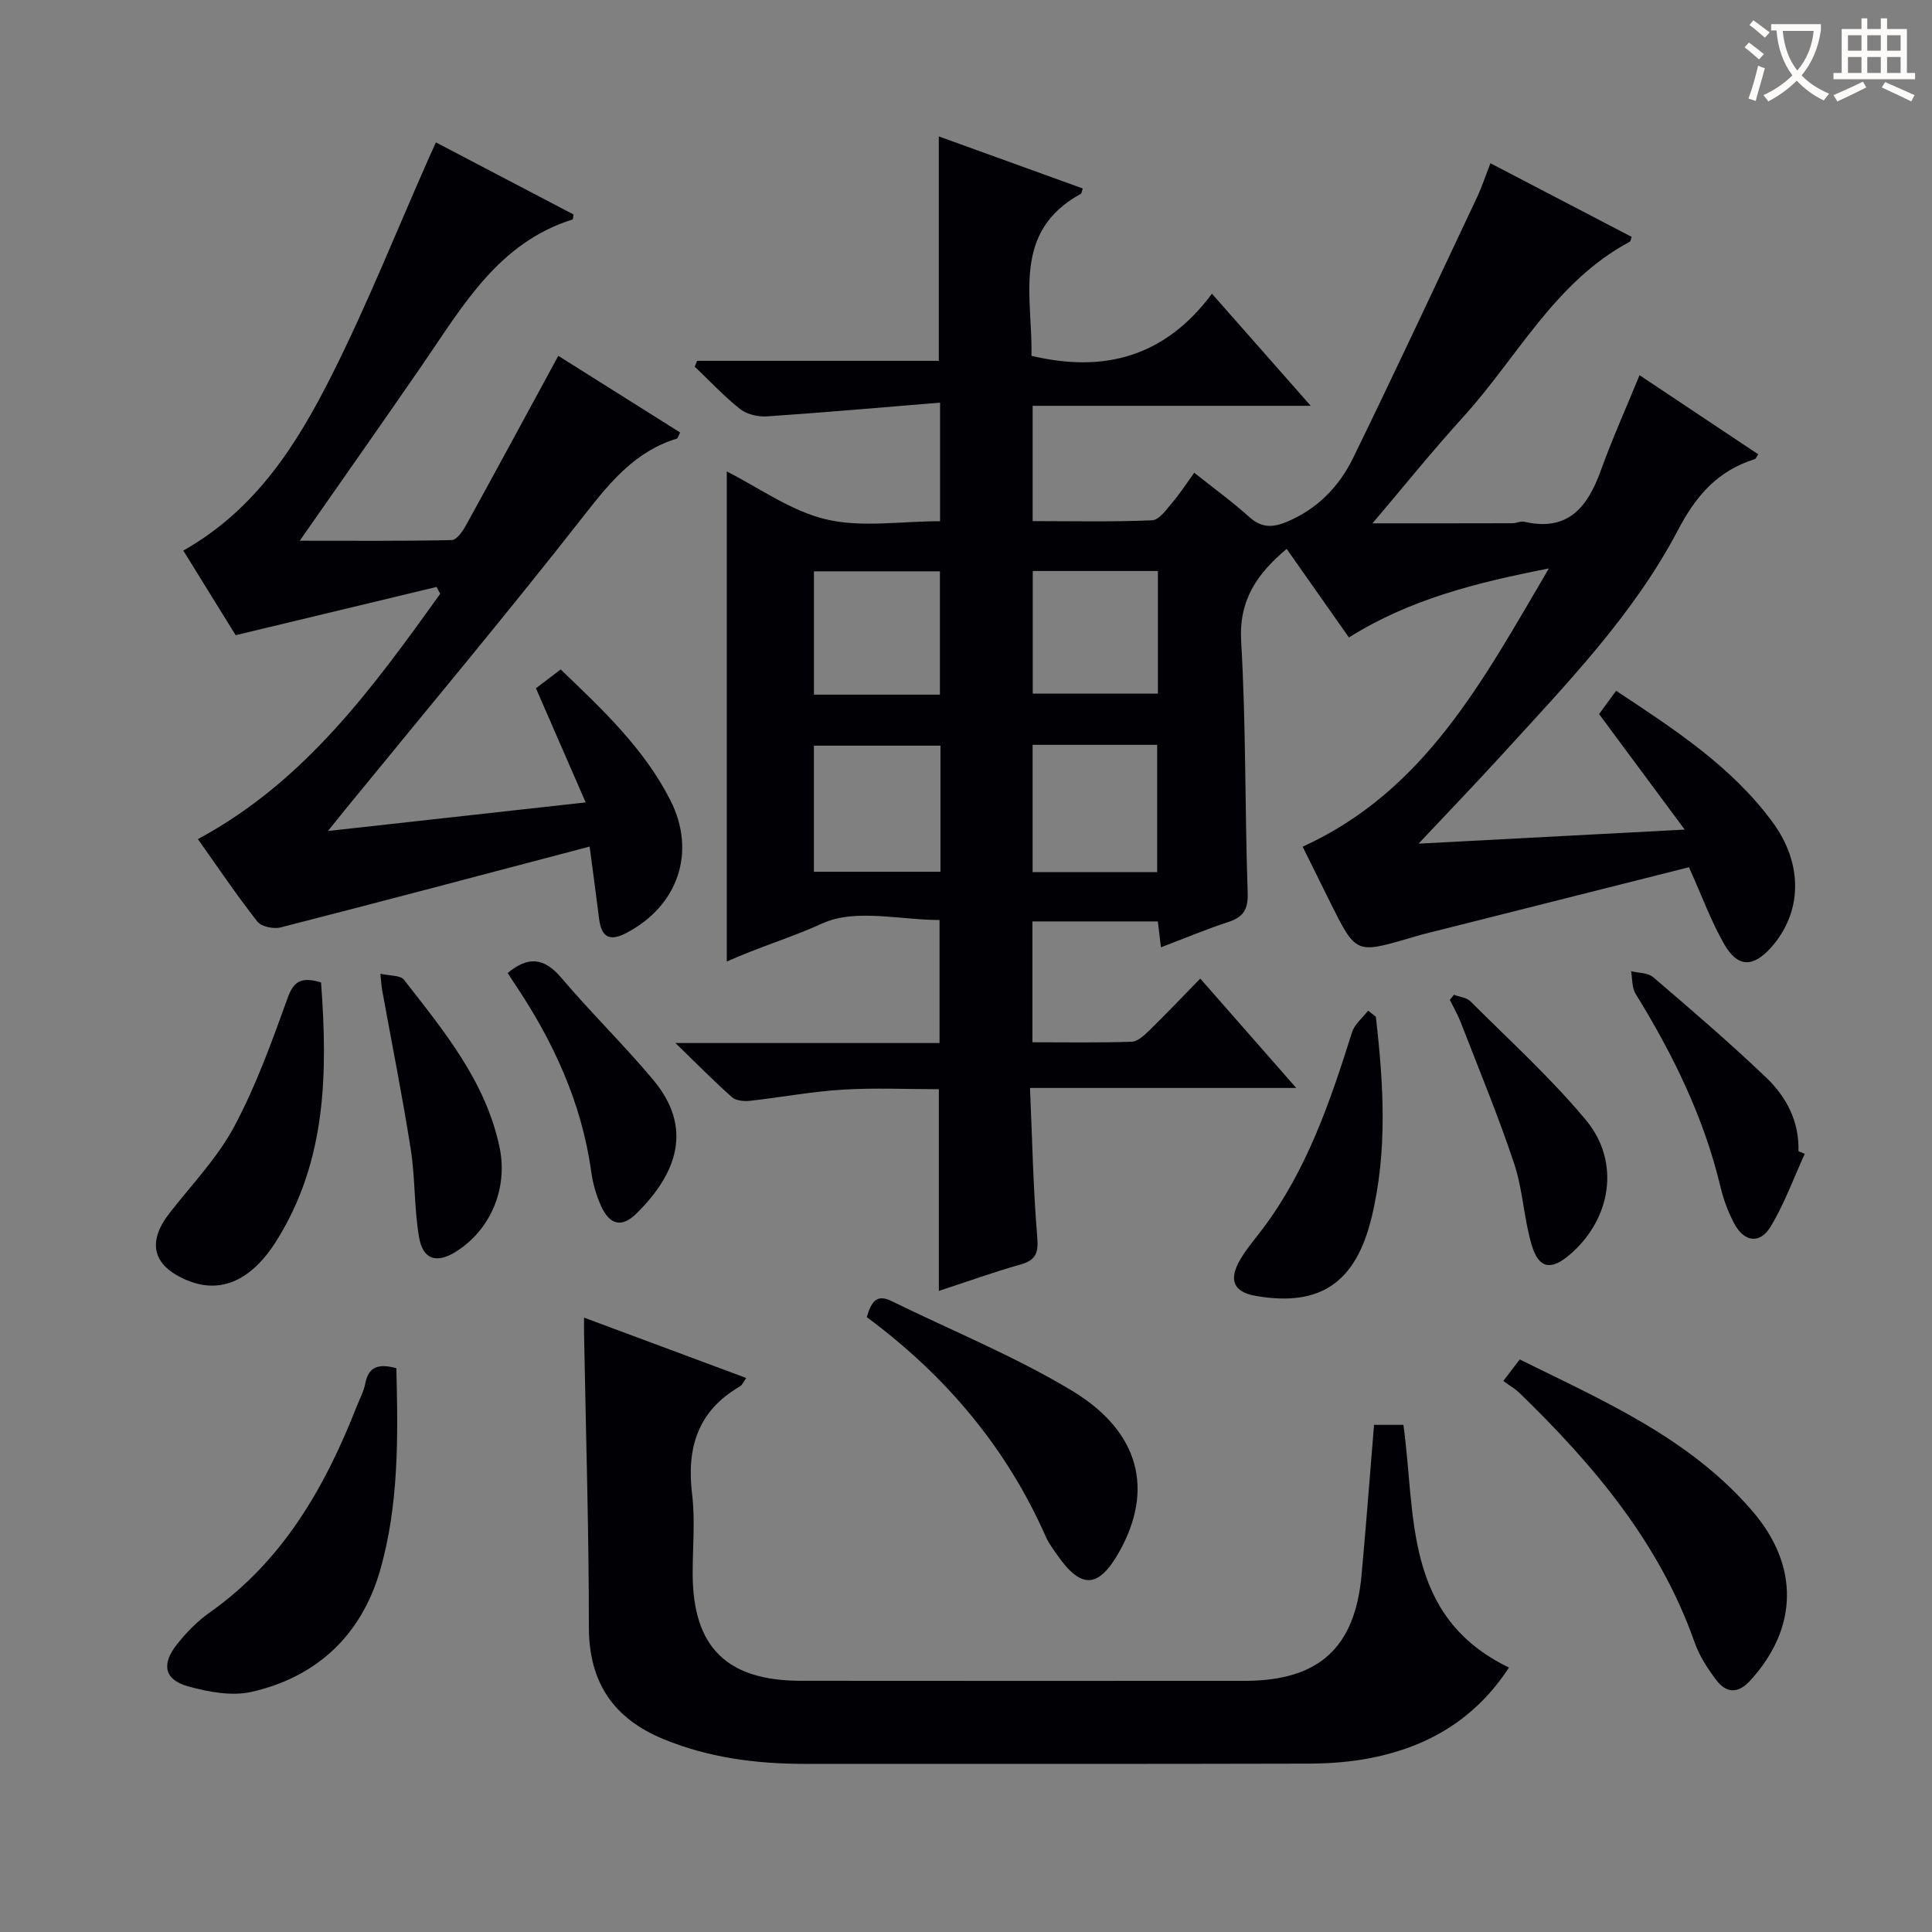 <svg enable-background="new 0 0 400 400" viewBox="0 0 400 400" xmlns="http://www.w3.org/2000/svg"><rect x="0" y="0" width="400" height="400" fill="#808080" stroke="none"/><g fill="#010105"><path d="m269.7 175.3c25.4-11.59 37.33-34.45 50.98-57.61-15.2 2.97-28.86 6.42-41.4 14.29-4.25-6.04-8.51-12.11-12.89-18.34-6.17 5.19-9.93 10.61-9.42 19.22 1.02 17.27.75 34.61 1.35 51.92.12 3.54-.9 5.11-4.09 6.14-4.56 1.49-8.99 3.36-13.87 5.21-.23-1.89-.41-3.45-.64-5.36-8.56 0-17.1 0-25.97 0v25.02c6.99 0 13.77.12 20.53-.11 1.24-.04 2.6-1.29 3.61-2.28 3.46-3.37 6.78-6.88 10.61-10.8 6.49 7.39 12.75 14.53 19.87 22.65-18.88 0-36.56 0-55.12 0 .47 10.74.66 20.83 1.5 30.86.28 3.34-.29 4.8-3.52 5.71-5.57 1.57-11.03 3.54-16.85 5.45 0-13.94 0-27.46 0-41.76-6.44 0-13.2-.32-19.92.09-6.44.39-12.83 1.61-19.26 2.32-1.2.13-2.85-.04-3.67-.77-3.67-3.26-7.13-6.77-11.69-11.2h54.68c0-8.52 0-16.59 0-25.47-8.08 0-17.42-2.42-24.25.7-6.45 2.94-13.13 4.9-19.8 7.9 0-34.07 0-67.73 0-101.47 6.65 3.35 13.25 8.19 20.58 9.92 7.38 1.74 15.5.38 23.58.38 0-8.04 0-15.6 0-24.55-12.18 1-24.02 2.05-35.88 2.85-1.83.12-4.13-.43-5.53-1.53-3.34-2.65-6.28-5.81-9.38-8.77.16-.4.33-.8.49-1.2h50.04c0-15.75 0-30.81 0-46.47 9.95 3.6 19.86 7.19 29.8 10.78-.2.58-.22 1.01-.42 1.12-14.33 7.88-9.95 21.36-10.19 33.53 14.93 3.55 27.58.3 37.36-12.86 7.06 8.01 13.44 15.25 20.45 23.21-19.67 0-38.41 0-57.57 0v23.87c8.25 0 16.5.19 24.74-.17 1.46-.06 2.98-2.26 4.2-3.7 1.6-1.88 2.95-3.98 4.51-6.14 3.97 3.15 7.87 5.98 11.43 9.19 2.53 2.27 4.87 2.17 7.75.97 6.33-2.65 10.84-7.32 13.73-13.25 8.74-17.9 17.16-35.96 25.66-53.98.98-2.09 1.7-4.3 2.76-7.01 9.9 5.16 19.57 10.21 29.25 15.25-.2.5-.23.91-.42 1.01-15.5 8.27-23.24 23.93-34.46 36.26-6.46 7.1-12.48 14.6-18.79 22.03 9.88 0 19.43.01 28.98-.02.82 0 1.7-.48 2.46-.3 9.13 2.09 13.13-3.12 15.86-10.69 2.36-6.53 5.21-12.87 7.99-19.66 8.3 5.53 16.43 10.95 24.58 16.38-.39.55-.5.93-.72 1-7.64 2.42-12.08 7.39-15.93 14.74-9.18 17.48-22.99 31.73-36.22 46.25-5.48 6.01-11.11 11.86-17.46 18.62 18.5-.98 35.93-1.9 55.1-2.91-6.21-8.38-11.76-15.87-17.73-23.92.83-1.13 2.06-2.82 3.53-4.82 11.95 7.91 23.84 15.58 32.4 27.21 6.42 8.73 6.14 18.79-.41 26.04-3.63 4.01-6.79 4.05-9.54-.67-2.72-4.68-4.58-9.86-7.37-16.05-18.11 4.56-36.56 9.21-55.01 13.87-.96.24-1.91.54-2.87.82-11.08 3.22-11.08 3.22-16.34-7.31-1.88-3.82-3.78-7.66-5.76-11.63zm-74.99-20.92c-8.95 0-17.49 0-26.2 0v26.11h26.2c0-8.75 0-17.19 0-26.11zm19.08-.17v26.36h25.79c0-8.95 0-17.63 0-26.36-8.73 0-17.04 0-25.79 0zm-19.19-10.39c0-8.77 0-17.12 0-25.53-8.87 0-17.41 0-26.08 0v25.53zm19.22-25.6v25.38h25.91c0-8.66 0-16.92 0-25.38-8.7 0-17.12 0-25.91 0z"/><path d="m37.95 113.99c15.09-8.52 23.61-22.12 30.79-36.42 7.3-14.52 13.33-29.68 19.92-44.56.45-1.02.92-2.04 1.59-3.53 9.75 5.11 19.2 10.06 28.48 14.92-.11.73-.09 1.01-.16 1.03-15.4 4.82-22.76 17.94-31.11 30.07-8.19 11.9-16.51 23.71-25.4 36.45 11.07 0 21.27.09 31.46-.13 1-.02 2.24-1.77 2.91-2.98 6.33-11.48 12.56-23.02 19.16-35.17 8.03 5.05 16.65 10.48 25.22 15.87-.38.75-.46 1.2-.65 1.26-8.55 2.61-13.73 8.87-19.08 15.71-16.19 20.7-33.09 40.86-49.71 61.23-.91 1.12-1.81 2.24-3.48 4.31 18.11-2.01 35.13-3.89 53.37-5.92-3.59-8.23-6.85-15.72-10.3-23.63 1.48-1.13 3.14-2.39 5.12-3.9 8.65 8.29 17.26 16.36 22.7 27.06 5.48 10.76 1.58 21.93-9.12 27.51-3.72 1.94-5.18.61-5.64-3.06-.57-4.56-1.19-9.12-1.94-14.84-21.81 5.74-42.87 11.34-63.98 16.74-1.45.37-3.99-.15-4.82-1.21-4.3-5.49-8.21-11.29-12.31-17.07 22.13-11.89 36.19-31.3 50.17-50.79-.25-.47-.5-.95-.75-1.42-13.65 3.28-27.31 6.56-41.6 9.99-3.3-5.32-6.95-11.21-10.84-17.52z"/><path d="m120.92 272.8c11.63 4.33 22.48 8.37 33.58 12.5-.55.75-.82 1.46-1.33 1.76-8.71 5.05-11.04 12.69-9.88 22.28.66 5.42.11 10.98.12 16.48.02 15.16 7.02 22.15 22.37 22.17 29.48.04 58.97.01 88.45.01 1.33 0 2.67.01 4 0 14.92-.17 22.29-6.92 23.66-21.85.94-10.24 1.71-20.49 2.59-31.15h6.08c2.6 18.66-.08 39.64 21.86 50.25-6.99 10.7-16.74 16.37-28.56 18.72-4.2.83-8.57 1.15-12.86 1.17-34.81.09-69.63.05-104.44.05-10.05 0-19.88-1.28-29.23-5.14-10.31-4.25-15.41-11.72-15.41-23.19 0-19.97-.62-39.94-.98-59.9-.04-1.16-.02-2.32-.02-4.16z"/><path d="m311.25 285.91c1.48-1.94 2.35-3.09 3.39-4.45 17.51 8.65 35.27 16.34 48.24 31.47 9.65 11.26 9.43 24.16-.54 35.04-2.57 2.8-4.98 2.56-7.04-.18-1.78-2.37-3.47-4.97-4.44-7.73-7.27-20.66-20.93-36.78-36.31-51.71-.85-.8-1.89-1.4-3.3-2.44z"/><path d="m82.06 283.27c.36 14.24.54 28.43-3.43 42.07-3.85 13.21-13.07 21.91-26.59 24.95-4.08.92-8.87.01-13.04-1.13-4.96-1.35-5.66-4.57-2.36-8.72 1.95-2.44 4.21-4.79 6.76-6.58 15.19-10.7 23.89-25.95 30.48-42.74.61-1.54 1.43-3.05 1.74-4.65.65-3.5 2.72-4.22 6.44-3.2z"/><path d="m179.46 272.7c.91-3.11 2-4.87 5.1-3.34 12.47 6.13 25.46 11.4 37.33 18.54 14.17 8.52 17.04 20.65 9.79 33.47-4.23 7.49-7.84 7.68-12.74.64-.85-1.22-1.79-2.43-2.39-3.79-8.15-18.5-20.75-33.42-37.09-45.52z"/><path d="m66.47 203.4c1.38 18.63 1.16 36.86-9.17 53.4-5.23 8.37-11.64 11.16-18.56 8.27-7.19-3-8.38-7.87-3.57-14.01 4.59-5.86 9.87-11.37 13.34-17.85 4.5-8.42 7.78-17.54 11.03-26.56 1.25-3.5 2.83-4.48 6.93-3.25z"/><path d="m284.85 210.51c1.61 13.91 2.46 27.86-.89 41.6-3.23 13.25-10.43 18.55-23.98 16.19-4.65-.81-5.64-3.34-3.2-7.53 1.33-2.28 3.11-4.31 4.71-6.44 9.14-12.19 13.93-26.33 18.44-40.63.53-1.67 2.19-2.98 3.33-4.46.53.43 1.06.85 1.59 1.27z"/><path d="m105.11 201.45c4.22-3.52 7.55-3.2 11.1.99 6.12 7.21 12.91 13.84 18.99 21.08 8.47 10.09 4.85 19.53-3.38 27.68-3.06 3.03-5.55 2.47-7.35-1.46-1.02-2.23-1.72-4.69-2.06-7.12-2-14.46-7.97-27.27-16.04-39.22-.44-.65-.85-1.32-1.26-1.95z"/><path d="m78.75 201.6c1.98.46 4.14.29 4.88 1.24 8.26 10.6 16.93 21.03 19.8 34.71 1.78 8.48-1.84 17.06-9.01 21.58-3.99 2.51-6.86 1.7-7.66-2.97-1.03-6.02-.78-12.25-1.73-18.29-1.72-10.96-3.91-21.85-5.89-32.77-.15-.79-.19-1.61-.39-3.5z"/><path d="m373.65 238.9c-2.3 5.03-4.2 10.3-7.03 15.01-2.26 3.77-5.56 3.27-7.64-.72-1.21-2.33-2.16-4.88-2.77-7.44-3.43-14.41-9.84-27.46-17.57-39.98-.79-1.28-.66-3.12-.95-4.7 1.55.39 3.5.31 4.59 1.25 7.95 6.81 15.91 13.62 23.47 20.86 4.14 3.97 6.79 9.06 6.6 15.16.43.18.86.37 1.3.56z"/><path d="m301.02 205.96c1.16.44 2.64.56 3.43 1.36 8.08 8.09 16.62 15.83 23.91 24.59 7.24 8.71 5.2 20.63-3.47 27.95-3.77 3.18-6.29 2.81-7.74-2-1.66-5.51-1.84-11.48-3.65-16.92-3.29-9.88-7.29-19.51-11.05-29.23-.63-1.62-1.51-3.14-2.28-4.7.29-.35.57-.7.85-1.05z"/></g><path d="m362.1 8.8c1.1.8 2.1 1.6 3.1 2.4l-1 1.1c-1.3-1.1-2.3-2-3-2.5zm1.9 4.8c.5.2.9.4 1.4.5-.6 2.3-1.3 4.5-1.9 6.8l-1.5-.5c.8-2.1 1.4-4.3 2-6.8zm-1-9.4c1.3.9 2.4 1.8 3.4 2.5l-1 1.1c-1.4-1.2-2.4-2.1-3.2-2.6zm3.7 2.2v-1.4h10.3v1.2c-.5 3.6-1.8 6.8-4 9.4 1.5 1.6 3.4 2.8 5.7 3.8-.3.4-.7.8-1.1 1.4-2.3-1.1-4.1-2.5-5.6-4.1-1.6 1.6-3.6 3.1-5.9 4.3-.3-.5-.7-.9-1-1.3 2.4-1.1 4.4-2.5 6-4.1-1.9-2.5-3-5.6-3.3-9.3h-1.1zm8.8 0h-6.4c.3 3.3 1.3 6 3 8.2 2-2.3 3.1-5.1 3.4-8.2z" fill="#fcfbfa"/><path d="m385.3 3.8h1.3v2.2h2.8v-2.2h1.3v2.2h4.1v9.1h1.7v1.3h-16.9v-1.3h1.7v-9.1h4.1v-2.2zm.4 13.1.7 1.2c-1.8.9-3.8 1.9-6 2.9-.2-.4-.5-.8-.8-1.3 2.3-1 4.3-1.9 6.1-2.8zm-3.1-6.4h2.8v-3.2h-2.8zm0 4.6h2.8v-3.3h-2.8zm4-4.6h2.8v-3.2h-2.8zm0 4.6h2.8v-3.3h-2.8zm3.7 1.9c2.1.9 4.1 1.8 6.1 2.7l-.7 1.3c-2.2-1.1-4.2-2-6.1-2.9zm3.2-9.7h-2.8v3.2h2.8zm-2.8 7.8h2.8v-3.3h-2.8z" fill="#fcfbfa"/></svg>